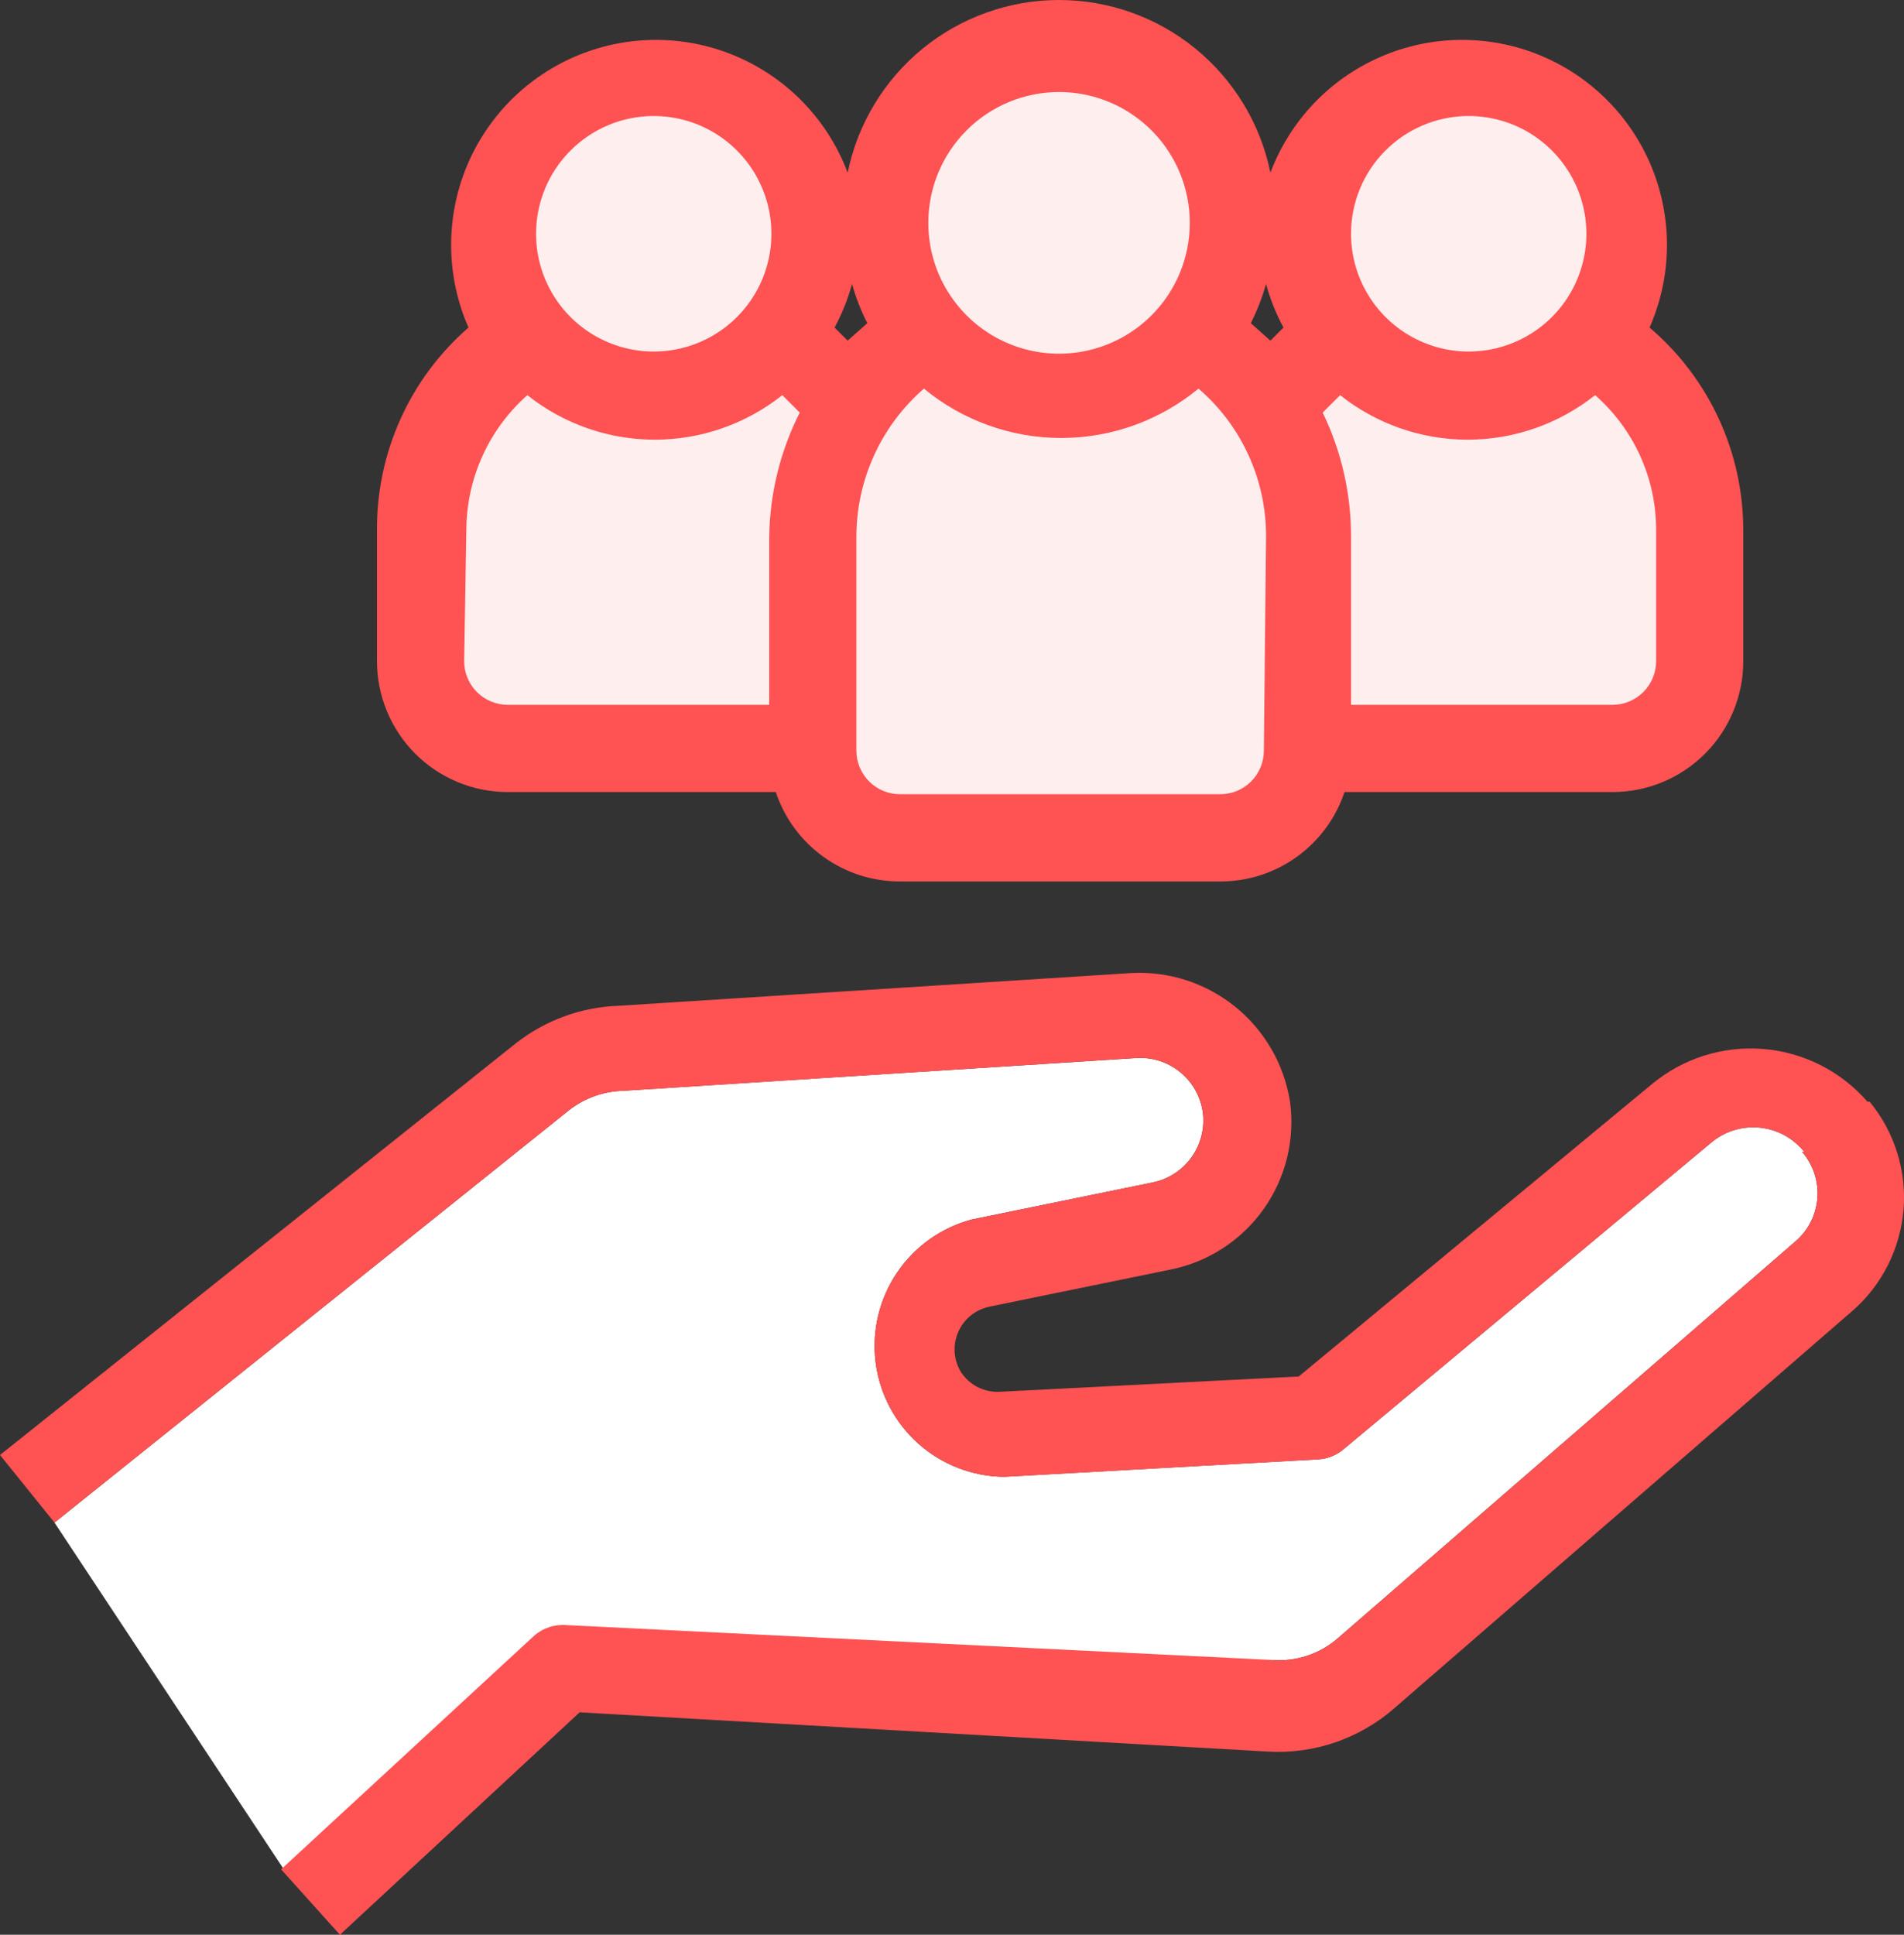 <svg width="63" height="64" viewBox="0 0 63 64" fill="none" xmlns="http://www.w3.org/2000/svg">
    <rect x="0" y="0" width="63" height="64" fill="#333333" stroke="none"/>
    <path d="M18.819 36.732L1.803 50.366L9.5 62L18.819 54.911H42.108C42.498 54.94 42.89 54.891 43.261 54.767C43.633 54.643 43.976 54.447 44.27 54.189L59.412 41.06C59.621 40.881 59.792 40.662 59.916 40.416C60.04 40.17 60.114 39.901 60.134 39.627C60.154 39.352 60.12 39.076 60.033 38.814C59.946 38.553 59.809 38.311 59.628 38.103H59.7C59.519 37.876 59.293 37.688 59.038 37.55C58.782 37.412 58.501 37.327 58.211 37.3C57.922 37.273 57.63 37.304 57.353 37.393C57.076 37.481 56.82 37.625 56.6 37.814L44.487 47.913C44.247 48.127 43.942 48.254 43.622 48.274L33.239 48.851C32.191 48.845 31.18 48.458 30.395 47.762C29.611 47.067 29.105 46.109 28.973 45.069C28.841 44.028 29.091 42.975 29.677 42.105C30.262 41.235 31.144 40.608 32.157 40.339L38.142 39.113C38.658 39.008 39.116 38.712 39.423 38.284C39.731 37.856 39.865 37.327 39.8 36.804C39.728 36.275 39.457 35.793 39.041 35.458C38.625 35.123 38.097 34.959 37.565 35.001L20.621 36.083C19.966 36.099 19.333 36.326 18.819 36.732Z" fill="white"/>
    <path d="M61.863 36.444H61.791C60.913 35.433 59.674 34.806 58.34 34.699C57.006 34.591 55.682 35.01 54.653 35.867L42.973 45.533L33.095 46.038C32.84 46.054 32.586 46.002 32.358 45.889C32.13 45.774 31.937 45.602 31.797 45.389C31.677 45.191 31.605 44.968 31.589 44.737C31.573 44.507 31.613 44.276 31.705 44.063C31.797 43.851 31.938 43.664 32.117 43.518C32.296 43.372 32.508 43.272 32.734 43.224L38.719 41.998C39.963 41.752 41.066 41.041 41.803 40.008C42.54 38.976 42.855 37.701 42.684 36.444C42.49 35.208 41.844 34.089 40.871 33.302C39.899 32.516 38.669 32.119 37.421 32.188L20.477 33.27C19.246 33.311 18.06 33.74 17.088 34.496L0 48.13L1.803 50.366L18.819 36.732C19.333 36.326 19.966 36.099 20.621 36.083L37.565 35.001C38.097 34.959 38.625 35.123 39.041 35.458C39.457 35.793 39.728 36.275 39.8 36.804C39.865 37.327 39.731 37.856 39.423 38.284C39.116 38.712 38.658 39.008 38.142 39.113L32.157 40.339C31.144 40.608 30.262 41.235 29.677 42.105C29.091 42.975 28.841 44.028 28.973 45.069C29.105 46.109 29.611 47.067 30.395 47.762C31.18 48.458 32.191 48.845 33.239 48.851L43.622 48.274C43.942 48.254 44.247 48.127 44.487 47.913L56.6 37.814C56.82 37.625 57.076 37.481 57.353 37.393C57.63 37.304 57.922 37.273 58.211 37.3C58.501 37.327 58.782 37.412 59.038 37.55C59.293 37.688 59.519 37.876 59.7 38.103H59.628C59.809 38.311 59.946 38.553 60.033 38.814C60.12 39.076 60.154 39.352 60.134 39.627C60.114 39.901 60.04 40.17 59.916 40.416C59.792 40.662 59.621 40.881 59.412 41.06L44.27 54.189C43.976 54.447 43.633 54.643 43.261 54.767C42.89 54.891 42.498 54.94 42.108 54.911L18.747 53.757C18.551 53.74 18.355 53.763 18.169 53.825C17.983 53.887 17.811 53.987 17.665 54.117L9.301 61.836L11.248 64L19.179 56.642L41.963 57.941C43.492 58.027 44.994 57.509 46.145 56.498L61.286 43.369C62.266 42.518 62.875 41.317 62.983 40.024C63.091 38.73 62.689 37.445 61.863 36.444Z" fill="#FF5253"/>
    <path d="M20.5 3L16.5 5.5L17.5 11L14 15.5L15 24L26 25L30 27.5H42.5L43.5 25L55.5 24V15L53 9.5V5.5L49.5 3L44 4L43.5 11L42.5 12.5H40.5L40 5L35.5 1L30 5.5V11L28.5 13L26.5 12V7.5L25 3.5L20.5 3Z" fill="#FFEEEE"/>
    <path d="M12.474 17.544V21.872C12.474 23.02 12.93 24.121 13.741 24.933C14.552 25.744 15.653 26.2 16.8 26.2H25.669C25.956 27.063 26.508 27.812 27.246 28.343C27.983 28.874 28.87 29.159 29.778 29.158H40.377C41.286 29.159 42.172 28.874 42.91 28.343C43.647 27.812 44.199 27.063 44.487 26.2H53.356C54.503 26.2 55.603 25.744 56.415 24.933C57.226 24.121 57.682 23.02 57.682 21.872V17.544C57.682 16.267 57.405 15.006 56.87 13.848C56.334 12.69 55.553 11.662 54.581 10.835C54.947 10.006 55.142 9.112 55.156 8.205C55.17 7.299 55.002 6.4 54.663 5.559C54.323 4.719 53.819 3.956 53.179 3.314C52.54 2.672 51.779 2.165 50.94 1.822C50.101 1.48 49.202 1.309 48.297 1.32C47.391 1.331 46.497 1.524 45.666 1.887C44.836 2.249 44.087 2.775 43.464 3.432C42.84 4.089 42.355 4.865 42.036 5.713C41.707 4.1 40.831 2.651 39.556 1.61C38.282 0.569 36.687 0 35.042 0C33.396 0 31.802 0.569 30.527 1.61C29.253 2.651 28.377 4.1 28.048 5.713C27.729 4.865 27.243 4.089 26.62 3.432C25.996 2.775 25.247 2.249 24.417 1.887C23.587 1.524 22.693 1.331 21.787 1.32C20.881 1.309 19.982 1.48 19.144 1.822C18.305 2.165 17.543 2.672 16.904 3.314C16.265 3.956 15.76 4.719 15.421 5.559C15.081 6.4 14.914 7.299 14.928 8.205C14.941 9.112 15.137 10.006 15.502 10.835C14.543 11.668 13.776 12.699 13.253 13.857C12.73 15.015 12.465 16.273 12.474 17.544ZM28.048 11.268L27.615 10.835C27.862 10.378 28.056 9.894 28.192 9.392C28.318 9.841 28.487 10.275 28.697 10.691L28.048 11.268ZM41.819 24.83C41.819 25.212 41.667 25.579 41.397 25.85C41.127 26.12 40.76 26.272 40.377 26.272H29.778C29.396 26.272 29.029 26.12 28.759 25.85C28.488 25.579 28.336 25.212 28.336 24.83V17.76C28.336 16.83 28.535 15.911 28.921 15.065C29.306 14.218 29.869 13.465 30.571 12.855C31.85 13.91 33.456 14.488 35.114 14.488C36.772 14.488 38.377 13.91 39.656 12.855C40.362 13.461 40.927 14.214 41.313 15.061C41.699 15.909 41.897 16.829 41.891 17.76L41.819 24.83ZM42.036 11.268L41.387 10.691C41.597 10.275 41.766 9.841 41.891 9.392C42.028 9.894 42.221 10.378 42.468 10.835L42.036 11.268ZM54.798 21.872C54.798 22.255 54.646 22.622 54.375 22.892C54.105 23.163 53.738 23.315 53.356 23.315H44.703V17.76C44.707 16.336 44.386 14.93 43.766 13.648L44.343 13.071C45.542 14.025 47.029 14.544 48.561 14.544C50.093 14.544 51.58 14.025 52.779 13.071C53.416 13.629 53.925 14.317 54.274 15.088C54.622 15.86 54.801 16.697 54.798 17.544V21.872ZM48.597 3.838C49.367 3.838 50.12 4.066 50.76 4.494C51.4 4.922 51.899 5.531 52.194 6.242C52.489 6.954 52.566 7.737 52.416 8.493C52.265 9.249 51.895 9.943 51.35 10.488C50.806 11.032 50.112 11.403 49.356 11.554C48.601 11.704 47.818 11.627 47.107 11.332C46.395 11.037 45.787 10.538 45.36 9.897C44.932 9.257 44.703 8.504 44.703 7.733C44.703 6.712 45.103 5.732 45.818 5.004C46.533 4.275 47.505 3.857 48.525 3.838H48.597ZM35.042 3.044C35.897 3.044 36.734 3.298 37.445 3.774C38.157 4.249 38.711 4.925 39.038 5.716C39.366 6.507 39.452 7.377 39.285 8.217C39.118 9.056 38.706 9.828 38.101 10.433C37.496 11.038 36.725 11.45 35.886 11.617C35.047 11.784 34.177 11.699 33.386 11.371C32.596 11.044 31.92 10.489 31.445 9.777C30.969 9.065 30.716 8.229 30.716 7.372C30.716 6.225 31.171 5.124 31.983 4.312C32.794 3.5 33.894 3.044 35.042 3.044ZM21.631 3.838C22.401 3.838 23.154 4.066 23.794 4.494C24.434 4.922 24.933 5.531 25.228 6.242C25.523 6.954 25.6 7.737 25.45 8.493C25.299 9.249 24.928 9.943 24.384 10.488C23.839 11.032 23.146 11.403 22.39 11.554C21.635 11.704 20.852 11.627 20.141 11.332C19.429 11.037 18.821 10.538 18.393 9.897C17.966 9.257 17.737 8.504 17.737 7.733C17.737 6.7 18.148 5.709 18.878 4.979C19.608 4.248 20.598 3.838 21.631 3.838ZM15.43 17.544C15.432 16.698 15.612 15.862 15.96 15.091C16.308 14.32 16.816 13.632 17.449 13.071C18.648 14.025 20.135 14.544 21.667 14.544C23.199 14.544 24.686 14.025 25.885 13.071L26.462 13.648C25.816 14.924 25.471 16.331 25.452 17.76V23.315H16.8C16.418 23.315 16.051 23.163 15.78 22.892C15.51 22.622 15.358 22.255 15.358 21.872L15.43 17.544Z" fill="#FF5253"/>
</svg>
